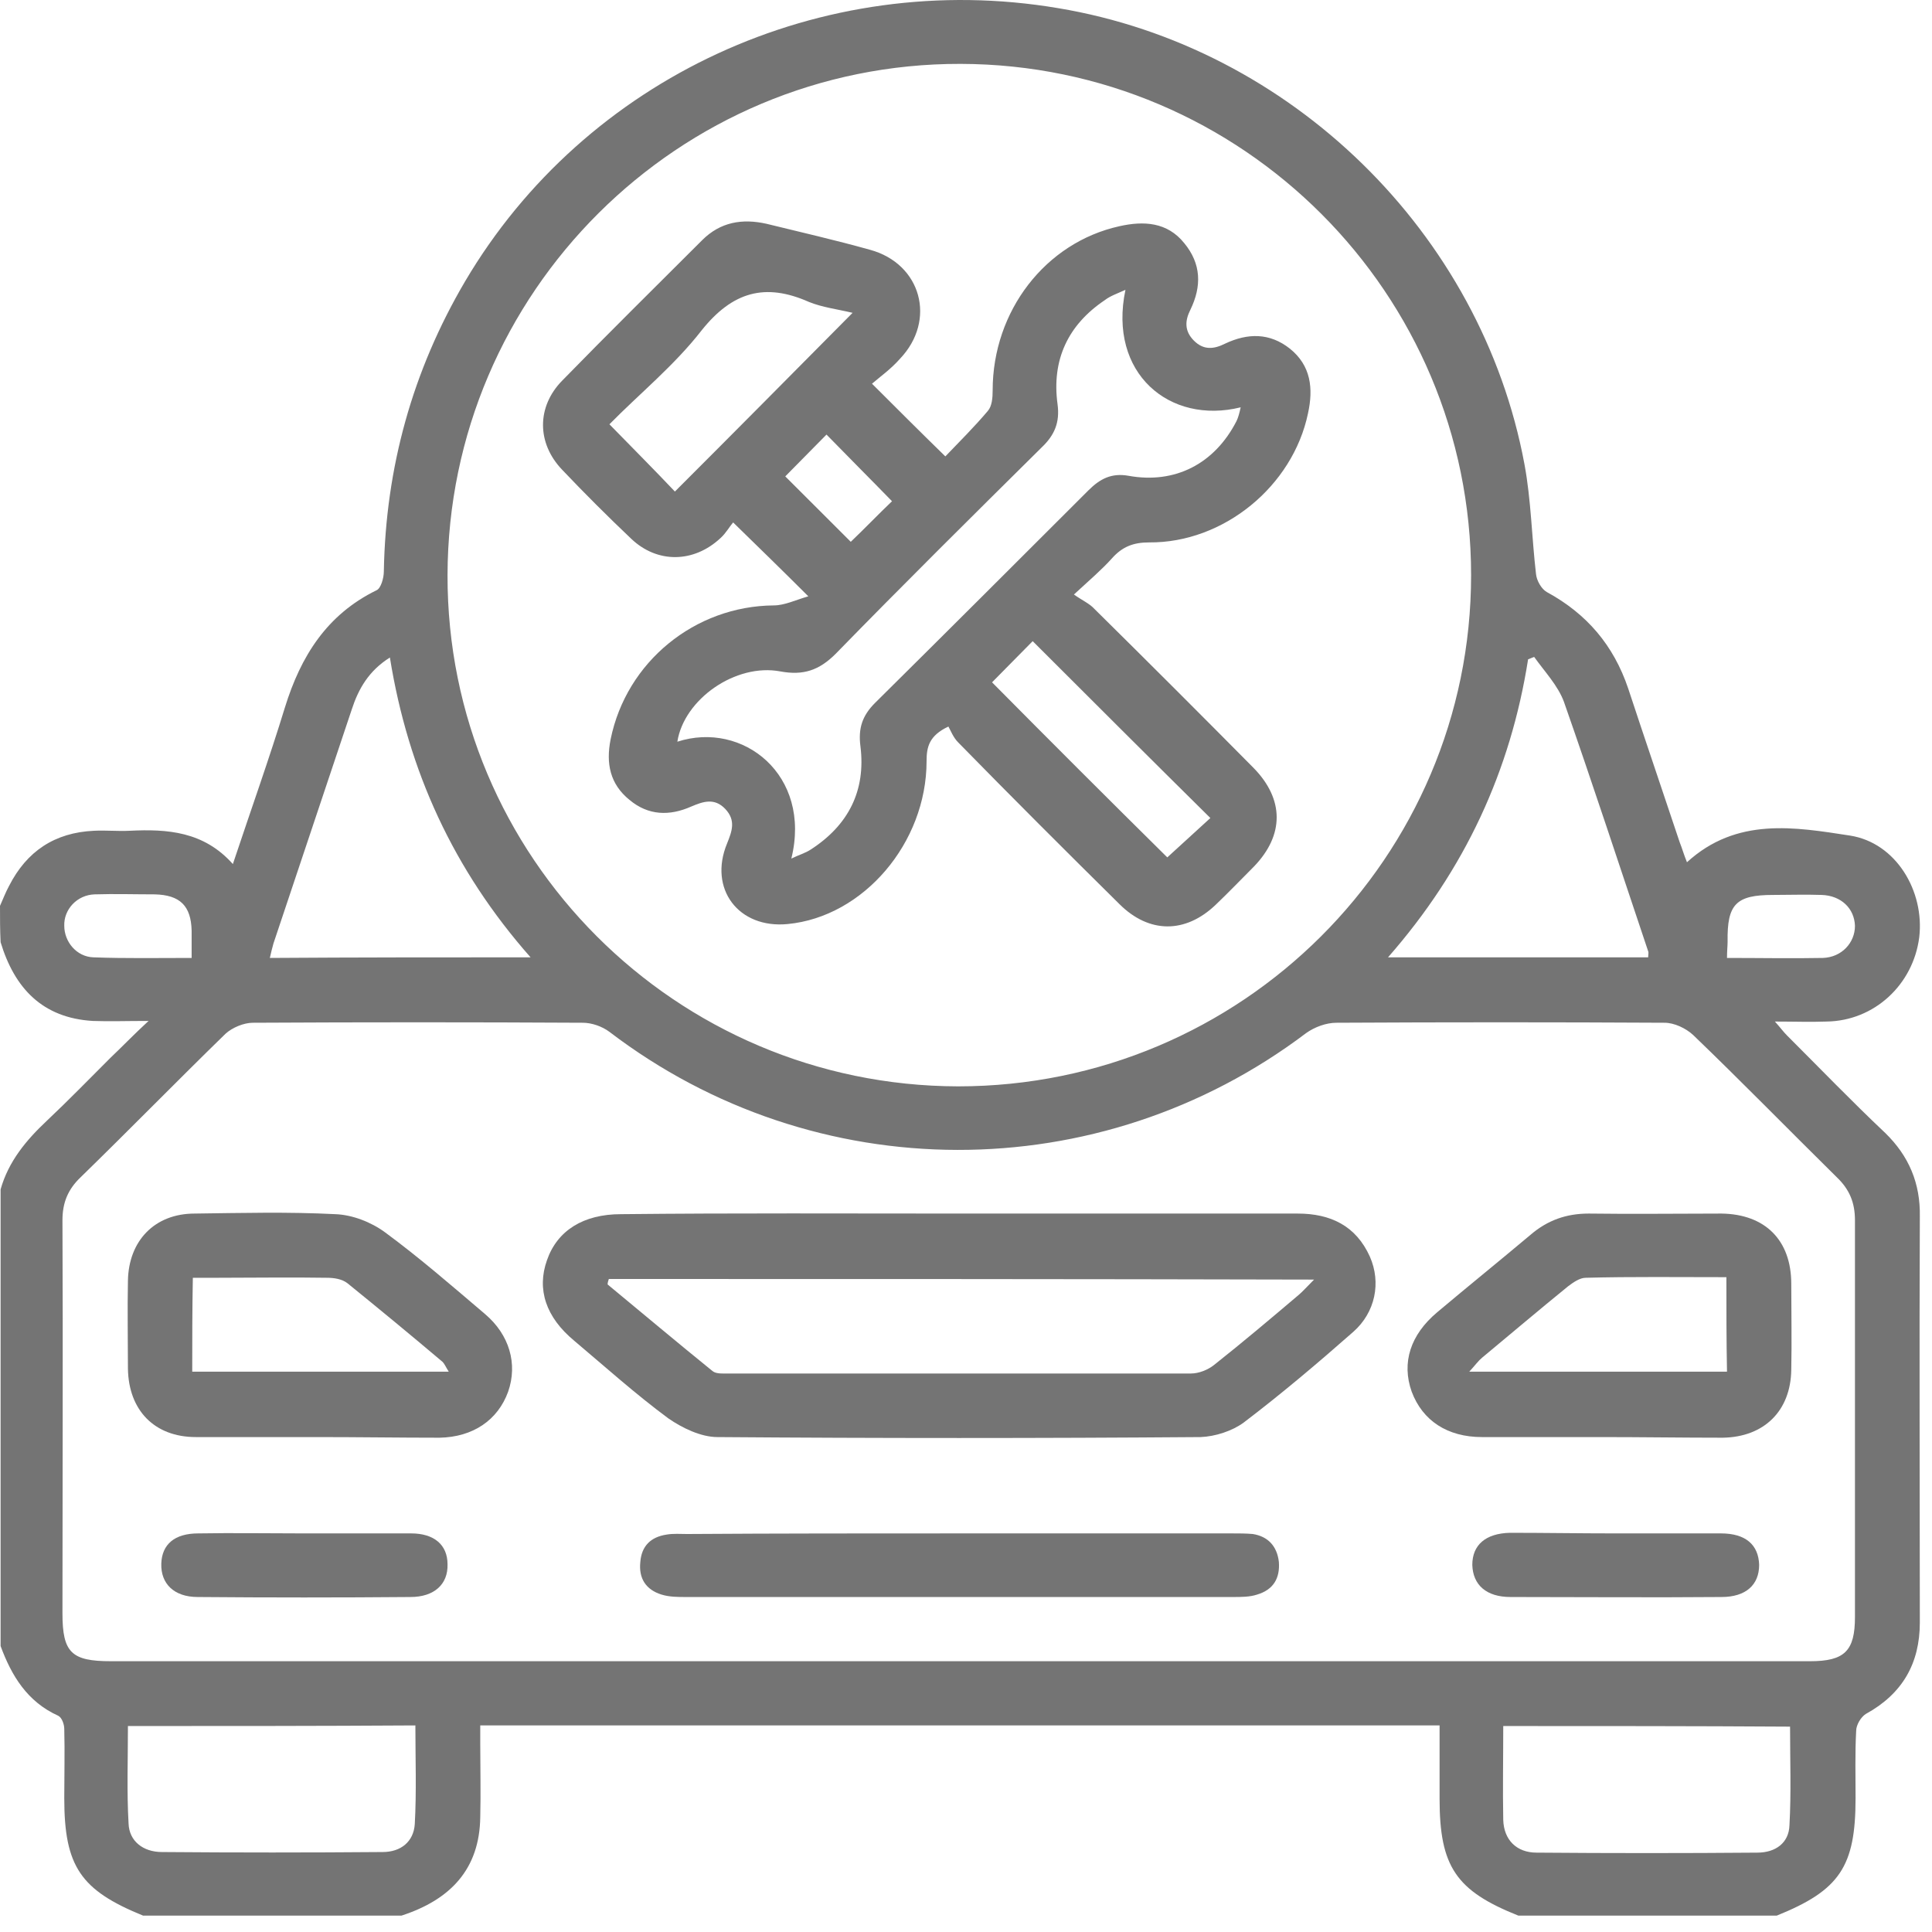 <svg width="64" height="64" viewBox="0 0 64 64" fill="none" xmlns="http://www.w3.org/2000/svg">
<path d="M0 30.008C0.1 29.787 0.181 29.566 0.301 29.346C0.884 28.202 1.808 27.58 3.114 27.52C3.515 27.5 3.897 27.54 4.299 27.52C5.544 27.459 6.749 27.54 7.714 28.623C8.316 26.817 8.919 25.132 9.441 23.426C9.963 21.741 10.827 20.356 12.474 19.553C12.615 19.493 12.715 19.152 12.715 18.931C12.776 15.5 13.659 12.29 15.407 9.32C19.384 2.578 27.218 -1.054 35.053 0.27C42.766 1.554 49.074 7.714 50.5 15.38C50.721 16.564 50.741 17.808 50.882 19.012C50.902 19.232 51.062 19.513 51.243 19.614C52.569 20.336 53.453 21.379 53.935 22.804C54.497 24.51 55.08 26.215 55.642 27.901C55.723 28.102 55.783 28.322 55.883 28.563C57.531 27.058 59.459 27.399 61.287 27.68C62.814 27.921 63.758 29.526 63.577 31.051C63.376 32.616 62.09 33.82 60.504 33.84C59.961 33.86 59.439 33.84 58.796 33.84C58.977 34.041 59.077 34.181 59.198 34.302C60.283 35.385 61.347 36.489 62.452 37.532C63.235 38.295 63.617 39.198 63.597 40.301C63.577 44.776 63.597 49.271 63.597 53.746C63.597 55.11 63.014 56.114 61.809 56.776C61.648 56.876 61.488 57.137 61.488 57.337C61.448 58.08 61.468 58.822 61.468 59.565C61.468 61.832 60.945 62.615 58.856 63.458C56.004 63.458 53.151 63.458 50.299 63.458C48.23 62.635 47.688 61.832 47.688 59.585C47.688 58.782 47.688 57.98 47.688 57.157C37.081 57.157 26.515 57.157 15.909 57.157C15.909 57.378 15.909 57.578 15.909 57.779C15.909 58.582 15.929 59.384 15.909 60.187C15.889 61.933 14.905 62.936 13.298 63.458C10.445 63.458 7.593 63.458 4.741 63.458C2.672 62.615 2.129 61.832 2.129 59.565C2.129 58.802 2.149 58.04 2.129 57.277C2.129 57.117 2.049 56.896 1.928 56.836C0.904 56.374 0.382 55.511 0.02 54.528C0.02 49.492 0.02 44.435 0.02 39.399C0.281 38.475 0.864 37.773 1.547 37.131C2.27 36.449 2.953 35.747 3.656 35.044C4.038 34.683 4.399 34.302 4.921 33.82C4.178 33.82 3.616 33.84 3.073 33.82C1.406 33.72 0.482 32.737 0.02 31.212C1.96155e-05 30.83 0 30.409 0 30.008ZM31.778 55.03C41.179 55.03 50.56 55.03 59.961 55.03C61.106 55.03 61.448 54.689 61.448 53.565C61.448 49.191 61.448 44.796 61.448 40.422C61.448 39.84 61.267 39.399 60.845 38.997C59.258 37.432 57.691 35.827 56.084 34.282C55.843 34.061 55.462 33.88 55.14 33.88C51.524 33.86 47.909 33.86 44.273 33.88C43.931 33.88 43.55 34.021 43.268 34.222C36.419 39.399 26.998 39.379 20.188 34.181C19.947 34.001 19.605 33.88 19.304 33.88C15.668 33.86 12.032 33.86 8.377 33.88C8.075 33.88 7.694 34.041 7.473 34.242C5.866 35.807 4.279 37.432 2.672 38.997C2.25 39.399 2.069 39.84 2.069 40.422C2.089 44.756 2.069 49.111 2.069 53.445C2.069 54.749 2.37 55.03 3.676 55.03C13.077 55.03 22.438 55.03 31.778 55.03ZM48.732 19.052C48.732 9.721 41.159 2.136 31.819 2.116C22.478 2.096 14.845 9.681 14.825 19.052C14.805 28.382 22.378 35.967 31.738 35.987C41.119 35.987 48.732 28.402 48.732 19.052ZM17.576 31.713C15.025 28.824 13.519 25.533 12.916 21.781C12.213 22.222 11.872 22.824 11.651 23.506C10.787 26.095 9.923 28.663 9.059 31.252C9.019 31.392 8.979 31.553 8.939 31.733C11.811 31.713 14.644 31.713 17.576 31.713ZM45.98 31.713C48.933 31.713 51.766 31.713 54.598 31.713C54.598 31.633 54.618 31.553 54.598 31.513C53.674 28.764 52.77 25.994 51.806 23.245C51.605 22.704 51.163 22.242 50.821 21.761C50.761 21.781 50.681 21.821 50.62 21.841C50.038 25.533 48.531 28.804 45.98 31.713ZM4.238 57.177C4.238 58.281 4.198 59.344 4.259 60.408C4.279 60.989 4.741 61.351 5.363 61.351C7.794 61.371 10.245 61.371 12.675 61.351C13.278 61.351 13.7 61.01 13.74 60.428C13.8 59.344 13.76 58.261 13.76 57.157C10.566 57.177 7.432 57.177 4.238 57.177ZM49.797 57.177C49.797 58.261 49.777 59.284 49.797 60.287C49.817 60.949 50.239 61.371 50.902 61.371C53.332 61.391 55.783 61.391 58.214 61.371C58.816 61.371 59.258 61.05 59.278 60.468C59.338 59.384 59.298 58.301 59.298 57.197C56.124 57.177 52.991 57.177 49.797 57.177ZM6.348 31.733C6.348 31.392 6.348 31.111 6.348 30.83C6.328 30.008 5.966 29.646 5.122 29.627C4.459 29.627 3.797 29.606 3.134 29.627C2.551 29.646 2.109 30.128 2.129 30.67C2.129 31.192 2.531 31.693 3.093 31.713C4.158 31.753 5.223 31.733 6.348 31.733ZM57.209 31.733C58.314 31.733 59.358 31.753 60.383 31.733C61.006 31.713 61.448 31.232 61.448 30.67C61.428 30.088 60.986 29.667 60.343 29.646C59.8 29.627 59.278 29.646 58.736 29.646C57.511 29.646 57.209 29.948 57.229 31.192C57.229 31.332 57.209 31.493 57.209 31.733Z" fill="#747474"/>
<path d="M31.819 40.201C35.535 40.201 39.271 40.201 42.987 40.201C44.072 40.201 44.916 40.602 45.378 41.626C45.759 42.489 45.558 43.472 44.835 44.114C43.65 45.157 42.465 46.161 41.199 47.124C40.818 47.405 40.255 47.586 39.773 47.605C34.43 47.646 29.107 47.646 23.764 47.605C23.221 47.605 22.598 47.304 22.136 46.983C21.052 46.181 20.047 45.278 19.023 44.415C18.079 43.633 17.777 42.709 18.119 41.746C18.46 40.763 19.324 40.221 20.57 40.221C24.346 40.181 28.082 40.201 31.819 40.201ZM20.168 42.368C20.148 42.428 20.128 42.489 20.128 42.549C21.293 43.512 22.438 44.475 23.603 45.418C23.723 45.519 23.964 45.499 24.125 45.499C29.227 45.499 34.35 45.499 39.452 45.499C39.713 45.499 40.014 45.378 40.215 45.218C41.179 44.455 42.103 43.673 43.027 42.89C43.168 42.77 43.288 42.629 43.53 42.388C35.635 42.368 27.901 42.368 20.168 42.368Z" fill="#747474"/>
<path d="M53.051 47.605C51.725 47.605 50.4 47.605 49.094 47.605C47.949 47.605 47.125 47.064 46.764 46.101C46.422 45.137 46.724 44.214 47.607 43.472C48.632 42.609 49.676 41.766 50.701 40.904C51.263 40.422 51.886 40.201 52.629 40.201C54.096 40.221 55.562 40.201 57.028 40.201C58.475 40.221 59.338 41.084 59.338 42.529C59.338 43.472 59.358 44.435 59.338 45.378C59.318 46.743 58.434 47.605 57.069 47.626C55.723 47.626 54.377 47.605 53.051 47.605ZM57.189 42.308C55.582 42.308 54.055 42.288 52.529 42.328C52.328 42.328 52.107 42.489 51.946 42.609C50.982 43.392 50.038 44.194 49.094 44.977C48.973 45.077 48.873 45.218 48.672 45.438C51.625 45.438 54.417 45.438 57.209 45.438C57.189 44.395 57.189 43.392 57.189 42.308Z" fill="#747474"/>
<path d="M10.526 47.605C9.18 47.605 7.834 47.605 6.488 47.605C5.122 47.605 4.259 46.723 4.238 45.338C4.238 44.375 4.218 43.392 4.238 42.428C4.259 41.104 5.122 40.201 6.448 40.201C7.995 40.181 9.562 40.141 11.108 40.221C11.671 40.241 12.293 40.482 12.756 40.823C13.9 41.666 14.985 42.609 16.07 43.532C16.873 44.214 17.155 45.178 16.833 46.101C16.492 47.044 15.668 47.605 14.563 47.626C13.218 47.626 11.872 47.605 10.526 47.605ZM6.368 45.438C9.2 45.438 11.992 45.438 14.865 45.438C14.764 45.278 14.724 45.178 14.664 45.117C13.619 44.234 12.575 43.372 11.51 42.509C11.329 42.368 11.068 42.328 10.827 42.328C9.622 42.308 8.437 42.328 7.231 42.328C6.95 42.328 6.669 42.328 6.388 42.328C6.368 43.412 6.368 44.395 6.368 45.438Z" fill="#747474"/>
<path d="M31.819 50.796C34.812 50.796 37.825 50.796 40.818 50.796C41.039 50.796 41.28 50.796 41.501 50.816C42.003 50.896 42.304 51.217 42.364 51.739C42.405 52.281 42.184 52.662 41.641 52.823C41.4 52.903 41.119 52.903 40.838 52.903C34.791 52.903 28.765 52.903 22.719 52.903C22.458 52.903 22.177 52.903 21.916 52.823C21.393 52.662 21.152 52.281 21.212 51.739C21.253 51.217 21.554 50.916 22.076 50.836C22.297 50.796 22.538 50.816 22.759 50.816C25.772 50.796 28.805 50.796 31.819 50.796Z" fill="#747474"/>
<path d="M10.084 50.796C11.269 50.796 12.434 50.796 13.619 50.796C14.383 50.796 14.825 51.177 14.825 51.819C14.845 52.481 14.383 52.903 13.599 52.903C11.249 52.923 8.899 52.923 6.549 52.903C5.765 52.903 5.323 52.462 5.343 51.799C5.363 51.157 5.785 50.796 6.569 50.796C7.714 50.776 8.899 50.796 10.084 50.796Z" fill="#747474"/>
<path d="M53.533 50.796C54.698 50.796 55.843 50.796 57.008 50.796C57.832 50.796 58.254 51.177 58.274 51.839C58.274 52.502 57.832 52.903 57.028 52.903C54.698 52.923 52.368 52.903 50.038 52.903C49.234 52.903 48.792 52.502 48.772 51.839C48.772 51.177 49.214 50.796 50.018 50.776C51.163 50.776 52.348 50.796 53.533 50.796Z" fill="#747474"/>
<path d="M28.886 12.711C29.73 13.554 30.473 14.296 31.316 15.119C31.778 14.637 32.281 14.136 32.722 13.614C32.863 13.453 32.883 13.172 32.883 12.932C32.883 10.303 34.631 8.035 37.081 7.494C37.885 7.313 38.668 7.353 39.231 8.056C39.793 8.738 39.813 9.48 39.432 10.263C39.251 10.624 39.231 10.965 39.552 11.286C39.874 11.607 40.215 11.567 40.577 11.386C41.34 11.025 42.063 11.025 42.726 11.547C43.429 12.109 43.51 12.871 43.329 13.694C42.827 16.102 40.536 17.988 38.066 17.968C37.544 17.968 37.182 18.109 36.84 18.49C36.499 18.871 36.097 19.212 35.575 19.694C35.856 19.894 36.097 19.995 36.258 20.175C38.026 21.921 39.773 23.667 41.521 25.433C42.545 26.476 42.545 27.66 41.541 28.703C41.119 29.125 40.697 29.566 40.275 29.968C39.271 30.931 38.066 30.931 37.081 29.948C35.294 28.182 33.506 26.396 31.738 24.59C31.578 24.429 31.497 24.209 31.417 24.068C30.774 24.369 30.694 24.75 30.694 25.212C30.694 27.921 28.605 30.369 26.094 30.61C24.467 30.77 23.462 29.446 24.085 27.941C24.246 27.54 24.386 27.178 24.025 26.797C23.663 26.416 23.281 26.556 22.9 26.717C22.177 27.038 21.474 27.018 20.851 26.496C20.208 25.974 20.067 25.292 20.228 24.489C20.75 21.921 23.02 20.075 25.632 20.055C25.993 20.055 26.355 19.874 26.777 19.754C25.893 18.871 25.129 18.129 24.286 17.306C24.165 17.446 24.045 17.667 23.864 17.828C22.98 18.65 21.775 18.67 20.911 17.848C20.128 17.105 19.364 16.343 18.621 15.56C17.777 14.677 17.777 13.473 18.621 12.611C20.148 11.045 21.715 9.5 23.261 7.955C23.864 7.353 24.587 7.233 25.391 7.413C26.536 7.694 27.681 7.955 28.826 8.276C30.513 8.738 31.035 10.604 29.81 11.888C29.509 12.229 29.167 12.47 28.886 12.711ZM37.282 9.601C37.021 9.721 36.78 9.801 36.599 9.942C35.374 10.764 34.832 11.928 35.033 13.393C35.113 13.995 34.932 14.416 34.51 14.818C32.22 17.085 29.93 19.353 27.681 21.66C27.138 22.202 26.616 22.383 25.853 22.242C24.366 21.961 22.659 23.165 22.438 24.57C24.607 23.867 26.897 25.673 26.214 28.442C26.455 28.322 26.676 28.262 26.857 28.142C28.102 27.339 28.685 26.195 28.504 24.73C28.424 24.128 28.564 23.707 28.986 23.286C31.357 20.938 33.707 18.59 36.057 16.242C36.439 15.861 36.82 15.661 37.383 15.761C38.93 16.042 40.235 15.36 40.958 13.955C41.019 13.835 41.059 13.674 41.099 13.493C38.749 14.075 36.7 12.37 37.282 9.601ZM28.243 10.363C27.741 10.243 27.239 10.182 26.797 10.002C25.35 9.36 24.266 9.661 23.241 10.945C22.337 12.109 21.172 13.052 20.188 14.055C20.951 14.838 21.674 15.56 22.357 16.283C24.306 14.336 26.254 12.37 28.243 10.363ZM34.209 21.239C33.747 21.7 33.285 22.182 32.863 22.603C34.791 24.55 36.76 26.516 38.668 28.402C39.13 27.981 39.633 27.52 40.095 27.098C38.106 25.132 36.157 23.185 34.209 21.239ZM27.379 14.396C26.917 14.858 26.455 15.339 26.013 15.781C26.756 16.523 27.52 17.286 28.183 17.948C28.645 17.507 29.107 17.025 29.549 16.604C28.866 15.901 28.122 15.159 27.379 14.396Z" fill="#747474"/>
</svg>
